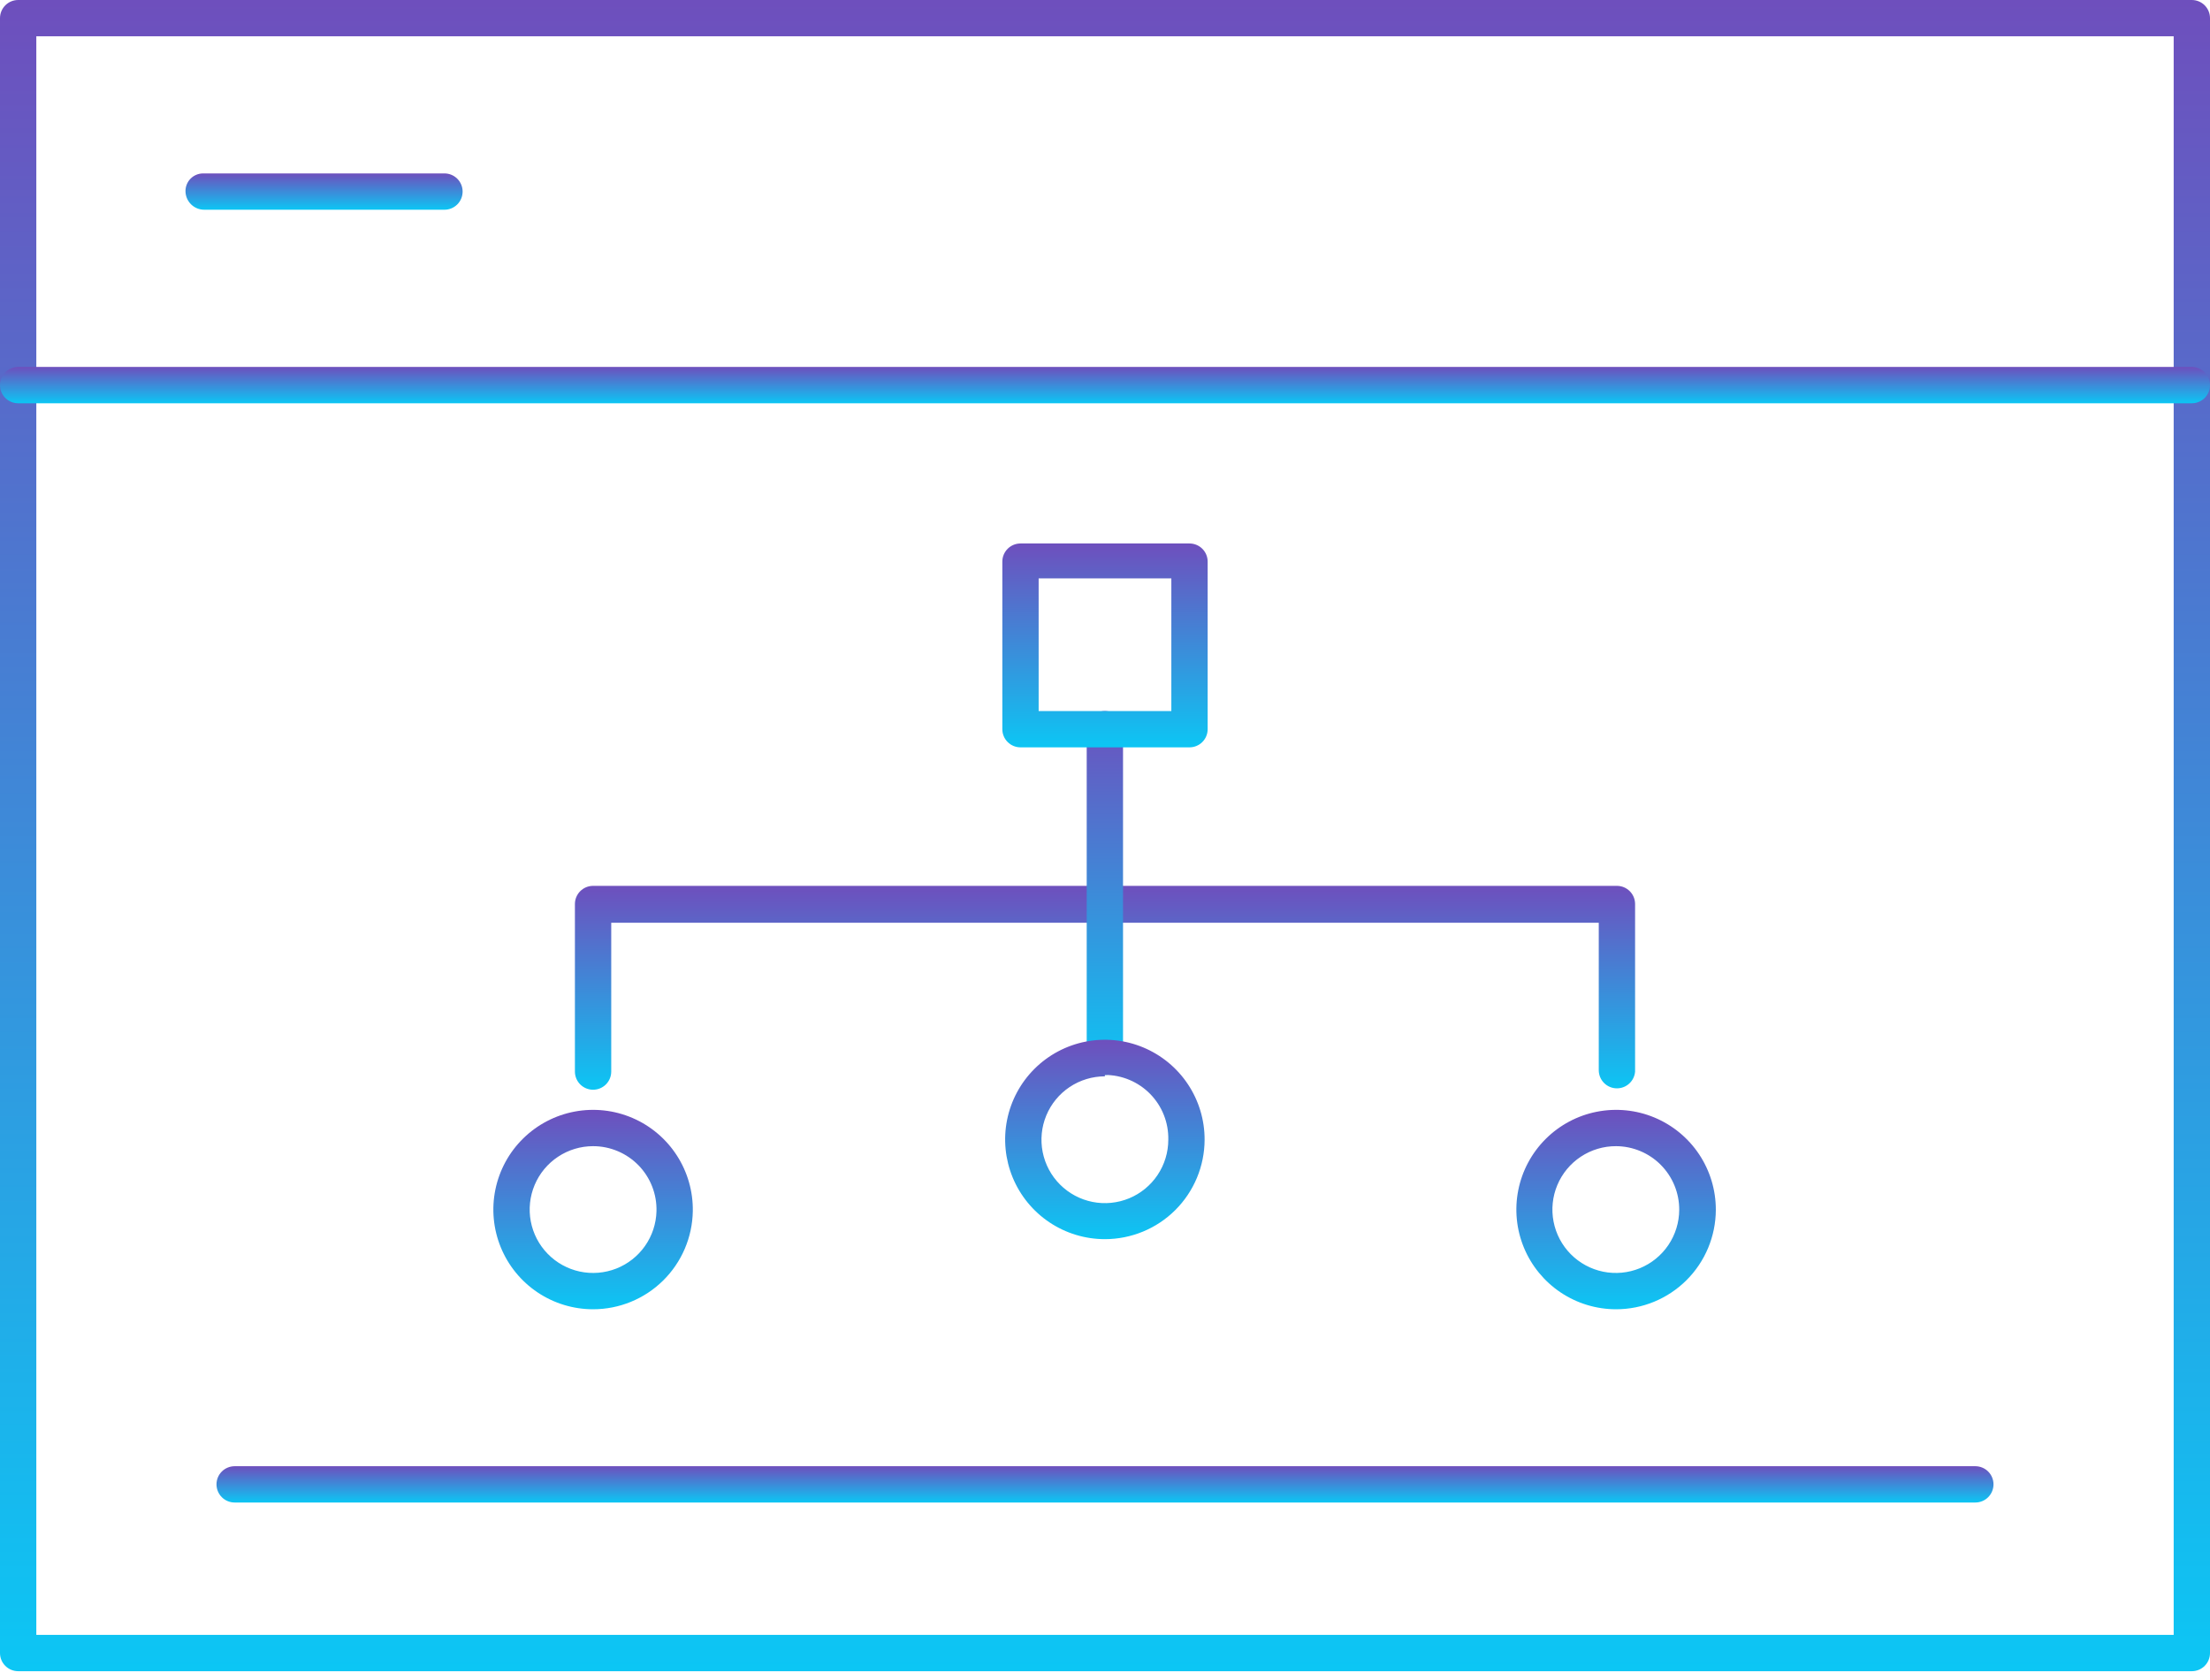 <svg xmlns="http://www.w3.org/2000/svg" width="217" height="165" viewBox="0 0 217 165" fill="none"><path d="M215.217 164.142H1.783C1.31 164.142 0.857 163.954 0.522 163.62C0.188 163.285 0 162.832 0 162.359V1.783C0 1.31 0.188 0.857 0.522 0.522C0.857 0.188 1.31 0 1.783 0H215.217C215.69 0 216.143 0.188 216.478 0.522C216.812 0.857 217 1.31 217 1.783V162.359C217 162.593 216.954 162.825 216.864 163.041C216.775 163.258 216.643 163.454 216.478 163.62C216.312 163.785 216.116 163.917 215.899 164.006C215.683 164.096 215.451 164.142 215.217 164.142ZM3.566 160.576H213.434V3.566H3.566V160.576Z" fill="url(#paint0_linear_615_816)"></path><path d="M215.217 39.608H1.783C1.31 39.608 0.857 39.42 0.522 39.086C0.188 38.751 0 38.298 0 37.825C0 37.352 0.188 36.898 0.522 36.564C0.857 36.23 1.31 36.042 1.783 36.042H215.217C215.69 36.042 216.143 36.23 216.478 36.564C216.812 36.898 217 37.352 217 37.825C217 38.298 216.812 38.751 216.478 39.086C216.143 39.42 215.69 39.608 215.217 39.608Z" fill="url(#paint1_linear_615_816)"></path><path d="M43.642 20.6H20.052C19.573 20.6 19.114 20.414 18.771 20.081C18.428 19.748 18.228 19.295 18.214 18.817C18.206 18.585 18.246 18.355 18.329 18.139C18.413 17.923 18.539 17.726 18.7 17.559C18.861 17.393 19.054 17.261 19.268 17.171C19.481 17.08 19.71 17.034 19.942 17.034H43.642C44.114 17.034 44.568 17.222 44.902 17.556C45.237 17.891 45.424 18.344 45.424 18.817C45.424 19.29 45.237 19.744 44.902 20.078C44.568 20.412 44.114 20.6 43.642 20.6Z" fill="url(#paint2_linear_615_816)"></path><path d="M158.766 106.895C158.293 106.895 157.839 106.707 157.505 106.372C157.171 106.038 156.983 105.585 156.983 105.112V90.629H60.017V105.249C60.017 105.722 59.829 106.175 59.495 106.51C59.16 106.844 58.707 107.032 58.234 107.032C57.761 107.032 57.308 106.844 56.973 106.51C56.639 106.175 56.451 105.722 56.451 105.249V88.791C56.451 88.318 56.639 87.865 56.973 87.53C57.308 87.196 57.761 87.008 58.234 87.008H158.766C159.239 87.008 159.692 87.196 160.026 87.53C160.361 87.865 160.549 88.318 160.549 88.791V105.249C160.514 105.698 160.311 106.117 159.98 106.422C159.65 106.727 159.216 106.896 158.766 106.895Z" fill="url(#paint3_linear_615_816)"></path><path d="M108.487 105.578C108.014 105.578 107.561 105.391 107.226 105.056C106.892 104.722 106.704 104.268 106.704 103.795V71.62C106.704 71.147 106.892 70.694 107.226 70.359C107.561 70.025 108.014 69.837 108.487 69.837C108.96 69.837 109.413 70.025 109.748 70.359C110.082 70.694 110.27 71.147 110.27 71.62V103.795C110.27 104.268 110.082 104.722 109.748 105.056C109.413 105.391 108.96 105.578 108.487 105.578Z" fill="url(#paint4_linear_615_816)"></path><path d="M58.234 128.594C56.29 128.594 54.39 128.015 52.776 126.931C51.163 125.848 49.908 124.309 49.172 122.51C48.436 120.711 48.252 118.734 48.643 116.83C49.034 114.926 49.983 113.181 51.37 111.819C52.756 110.456 54.516 109.536 56.426 109.177C58.336 108.818 60.31 109.036 62.096 109.802C63.883 110.569 65.4 111.849 66.456 113.481C67.512 115.113 68.059 117.022 68.026 118.966C67.983 121.534 66.932 123.983 65.1 125.784C63.269 127.585 60.803 128.594 58.234 128.594ZM58.234 112.575C57.009 112.575 55.812 112.936 54.792 113.614C53.772 114.291 52.974 115.254 52.498 116.382C52.023 117.51 51.89 118.754 52.117 119.957C52.344 121.16 52.921 122.269 53.776 123.146C54.63 124.023 55.724 124.629 56.921 124.888C58.118 125.146 59.364 125.046 60.505 124.6C61.645 124.154 62.628 123.381 63.332 122.379C64.035 121.377 64.428 120.19 64.46 118.966C64.482 118.134 64.337 117.307 64.034 116.532C63.731 115.758 63.276 115.052 62.696 114.456C62.115 113.861 61.421 113.387 60.655 113.064C59.889 112.741 59.065 112.574 58.234 112.575Z" fill="url(#paint5_linear_615_816)"></path><path d="M158.684 128.594C156.746 128.594 154.852 128.019 153.241 126.942C151.63 125.864 150.375 124.333 149.634 122.542C148.894 120.751 148.702 118.781 149.082 116.881C149.462 114.981 150.397 113.236 151.77 111.867C153.142 110.499 154.889 109.568 156.791 109.194C158.692 108.819 160.662 109.017 162.451 109.762C164.24 110.508 165.767 111.767 166.84 113.381C167.912 114.995 168.482 116.891 168.477 118.829C168.469 121.421 167.435 123.905 165.599 125.735C163.763 127.566 161.277 128.594 158.684 128.594ZM158.684 112.575C157.453 112.569 156.247 112.929 155.22 113.609C154.193 114.288 153.391 115.258 152.915 116.393C152.438 117.529 152.31 118.78 152.545 119.989C152.779 121.198 153.368 122.31 154.235 123.185C155.102 124.059 156.208 124.657 157.415 124.903C158.622 125.148 159.874 125.031 161.014 124.564C162.154 124.098 163.13 123.304 163.819 122.283C164.507 121.262 164.878 120.06 164.883 118.829C164.887 118.011 164.729 117.201 164.42 116.444C164.11 115.687 163.655 114.999 163.079 114.418C162.503 113.837 161.819 113.375 161.065 113.059C160.311 112.743 159.502 112.578 158.684 112.575Z" fill="url(#paint6_linear_615_816)"></path><path d="M108.488 121.708C106.55 121.708 104.656 121.133 103.045 120.056C101.434 118.979 100.178 117.448 99.438 115.657C98.698 113.866 98.505 111.895 98.885 109.995C99.266 108.095 100.201 106.35 101.573 104.982C102.945 103.613 104.693 102.683 106.594 102.308C108.496 101.933 110.465 102.131 112.254 102.876C114.043 103.622 115.571 104.881 116.643 106.495C117.716 108.109 118.286 110.005 118.28 111.943C118.273 114.535 117.238 117.019 115.403 118.85C113.567 120.68 111.08 121.708 108.488 121.708ZM108.488 105.716C107.256 105.716 106.052 106.082 105.028 106.766C104.005 107.45 103.206 108.422 102.735 109.56C102.264 110.698 102.141 111.95 102.381 113.158C102.621 114.366 103.214 115.475 104.085 116.346C104.956 117.217 106.065 117.81 107.273 118.05C108.481 118.29 109.733 118.167 110.871 117.696C112.008 117.225 112.981 116.426 113.665 115.402C114.349 114.379 114.715 113.175 114.715 111.943C114.733 111.114 114.585 110.29 114.28 109.518C113.976 108.747 113.52 108.044 112.94 107.451C112.36 106.858 111.667 106.387 110.903 106.066C110.138 105.744 109.317 105.579 108.488 105.579V105.716Z" fill="url(#paint7_linear_615_816)"></path><path d="M116.797 73.403H100.202C99.729 73.403 99.275 73.215 98.941 72.881C98.607 72.546 98.419 72.093 98.419 71.62V55.162C98.419 54.689 98.607 54.236 98.941 53.901C99.275 53.567 99.729 53.379 100.202 53.379H116.797C117.27 53.379 117.723 53.567 118.058 53.901C118.392 54.236 118.58 54.689 118.58 55.162V71.62C118.58 72.093 118.392 72.546 118.058 72.881C117.723 73.215 117.27 73.403 116.797 73.403ZM101.985 69.837H115.014V56.808H101.985V69.837Z" fill="url(#paint8_linear_615_816)"></path><path d="M193.958 147.575H23.041C22.568 147.575 22.114 147.387 21.78 147.052C21.446 146.718 21.258 146.265 21.258 145.792C21.258 145.319 21.446 144.865 21.78 144.531C22.114 144.197 22.568 144.009 23.041 144.009H193.958C194.192 144.009 194.424 144.055 194.64 144.145C194.857 144.234 195.053 144.365 195.219 144.531C195.384 144.697 195.516 144.893 195.605 145.109C195.695 145.326 195.741 145.558 195.741 145.792C195.741 146.026 195.695 146.258 195.605 146.474C195.516 146.69 195.384 146.887 195.219 147.052C195.053 147.218 194.857 147.349 194.64 147.439C194.424 147.529 194.192 147.575 193.958 147.575Z" fill="url(#paint9_linear_615_816)"></path><defs><linearGradient id="paint0_linear_615_816" x1="108.5" y1="0" x2="108.5" y2="164.142" gradientUnits="userSpaceOnUse"><stop stop-color="#6E4FBD"></stop><stop offset="1" stop-color="#0CC6F4"></stop></linearGradient><linearGradient id="paint1_linear_615_816" x1="108.5" y1="36.042" x2="108.5" y2="39.608" gradientUnits="userSpaceOnUse"><stop stop-color="#6E4FBD"></stop><stop offset="1" stop-color="#0CC6F4"></stop></linearGradient><linearGradient id="paint2_linear_615_816" x1="31.819" y1="17.034" x2="31.819" y2="20.6" gradientUnits="userSpaceOnUse"><stop stop-color="#6E4FBD"></stop><stop offset="1" stop-color="#0CC6F4"></stop></linearGradient><linearGradient id="paint3_linear_615_816" x1="108.5" y1="87.008" x2="108.5" y2="107.032" gradientUnits="userSpaceOnUse"><stop stop-color="#6E4FBD"></stop><stop offset="1" stop-color="#0CC6F4"></stop></linearGradient><linearGradient id="paint4_linear_615_816" x1="108.487" y1="69.837" x2="108.487" y2="105.578" gradientUnits="userSpaceOnUse"><stop stop-color="#6E4FBD"></stop><stop offset="1" stop-color="#0CC6F4"></stop></linearGradient><linearGradient id="paint5_linear_615_816" x1="58.235" y1="109.009" x2="58.235" y2="128.594" gradientUnits="userSpaceOnUse"><stop stop-color="#6E4FBD"></stop><stop offset="1" stop-color="#0CC6F4"></stop></linearGradient><linearGradient id="paint6_linear_615_816" x1="158.684" y1="109.009" x2="158.684" y2="128.594" gradientUnits="userSpaceOnUse"><stop stop-color="#6E4FBD"></stop><stop offset="1" stop-color="#0CC6F4"></stop></linearGradient><linearGradient id="paint7_linear_615_816" x1="108.488" y1="102.123" x2="108.488" y2="121.708" gradientUnits="userSpaceOnUse"><stop stop-color="#6E4FBD"></stop><stop offset="1" stop-color="#0CC6F4"></stop></linearGradient><linearGradient id="paint8_linear_615_816" x1="108.5" y1="53.379" x2="108.5" y2="73.403" gradientUnits="userSpaceOnUse"><stop stop-color="#6E4FBD"></stop><stop offset="1" stop-color="#0CC6F4"></stop></linearGradient><linearGradient id="paint9_linear_615_816" x1="108.499" y1="144.009" x2="108.499" y2="147.575" gradientUnits="userSpaceOnUse"><stop stop-color="#6E4FBD"></stop><stop offset="1" stop-color="#0CC6F4"></stop></linearGradient></defs></svg>